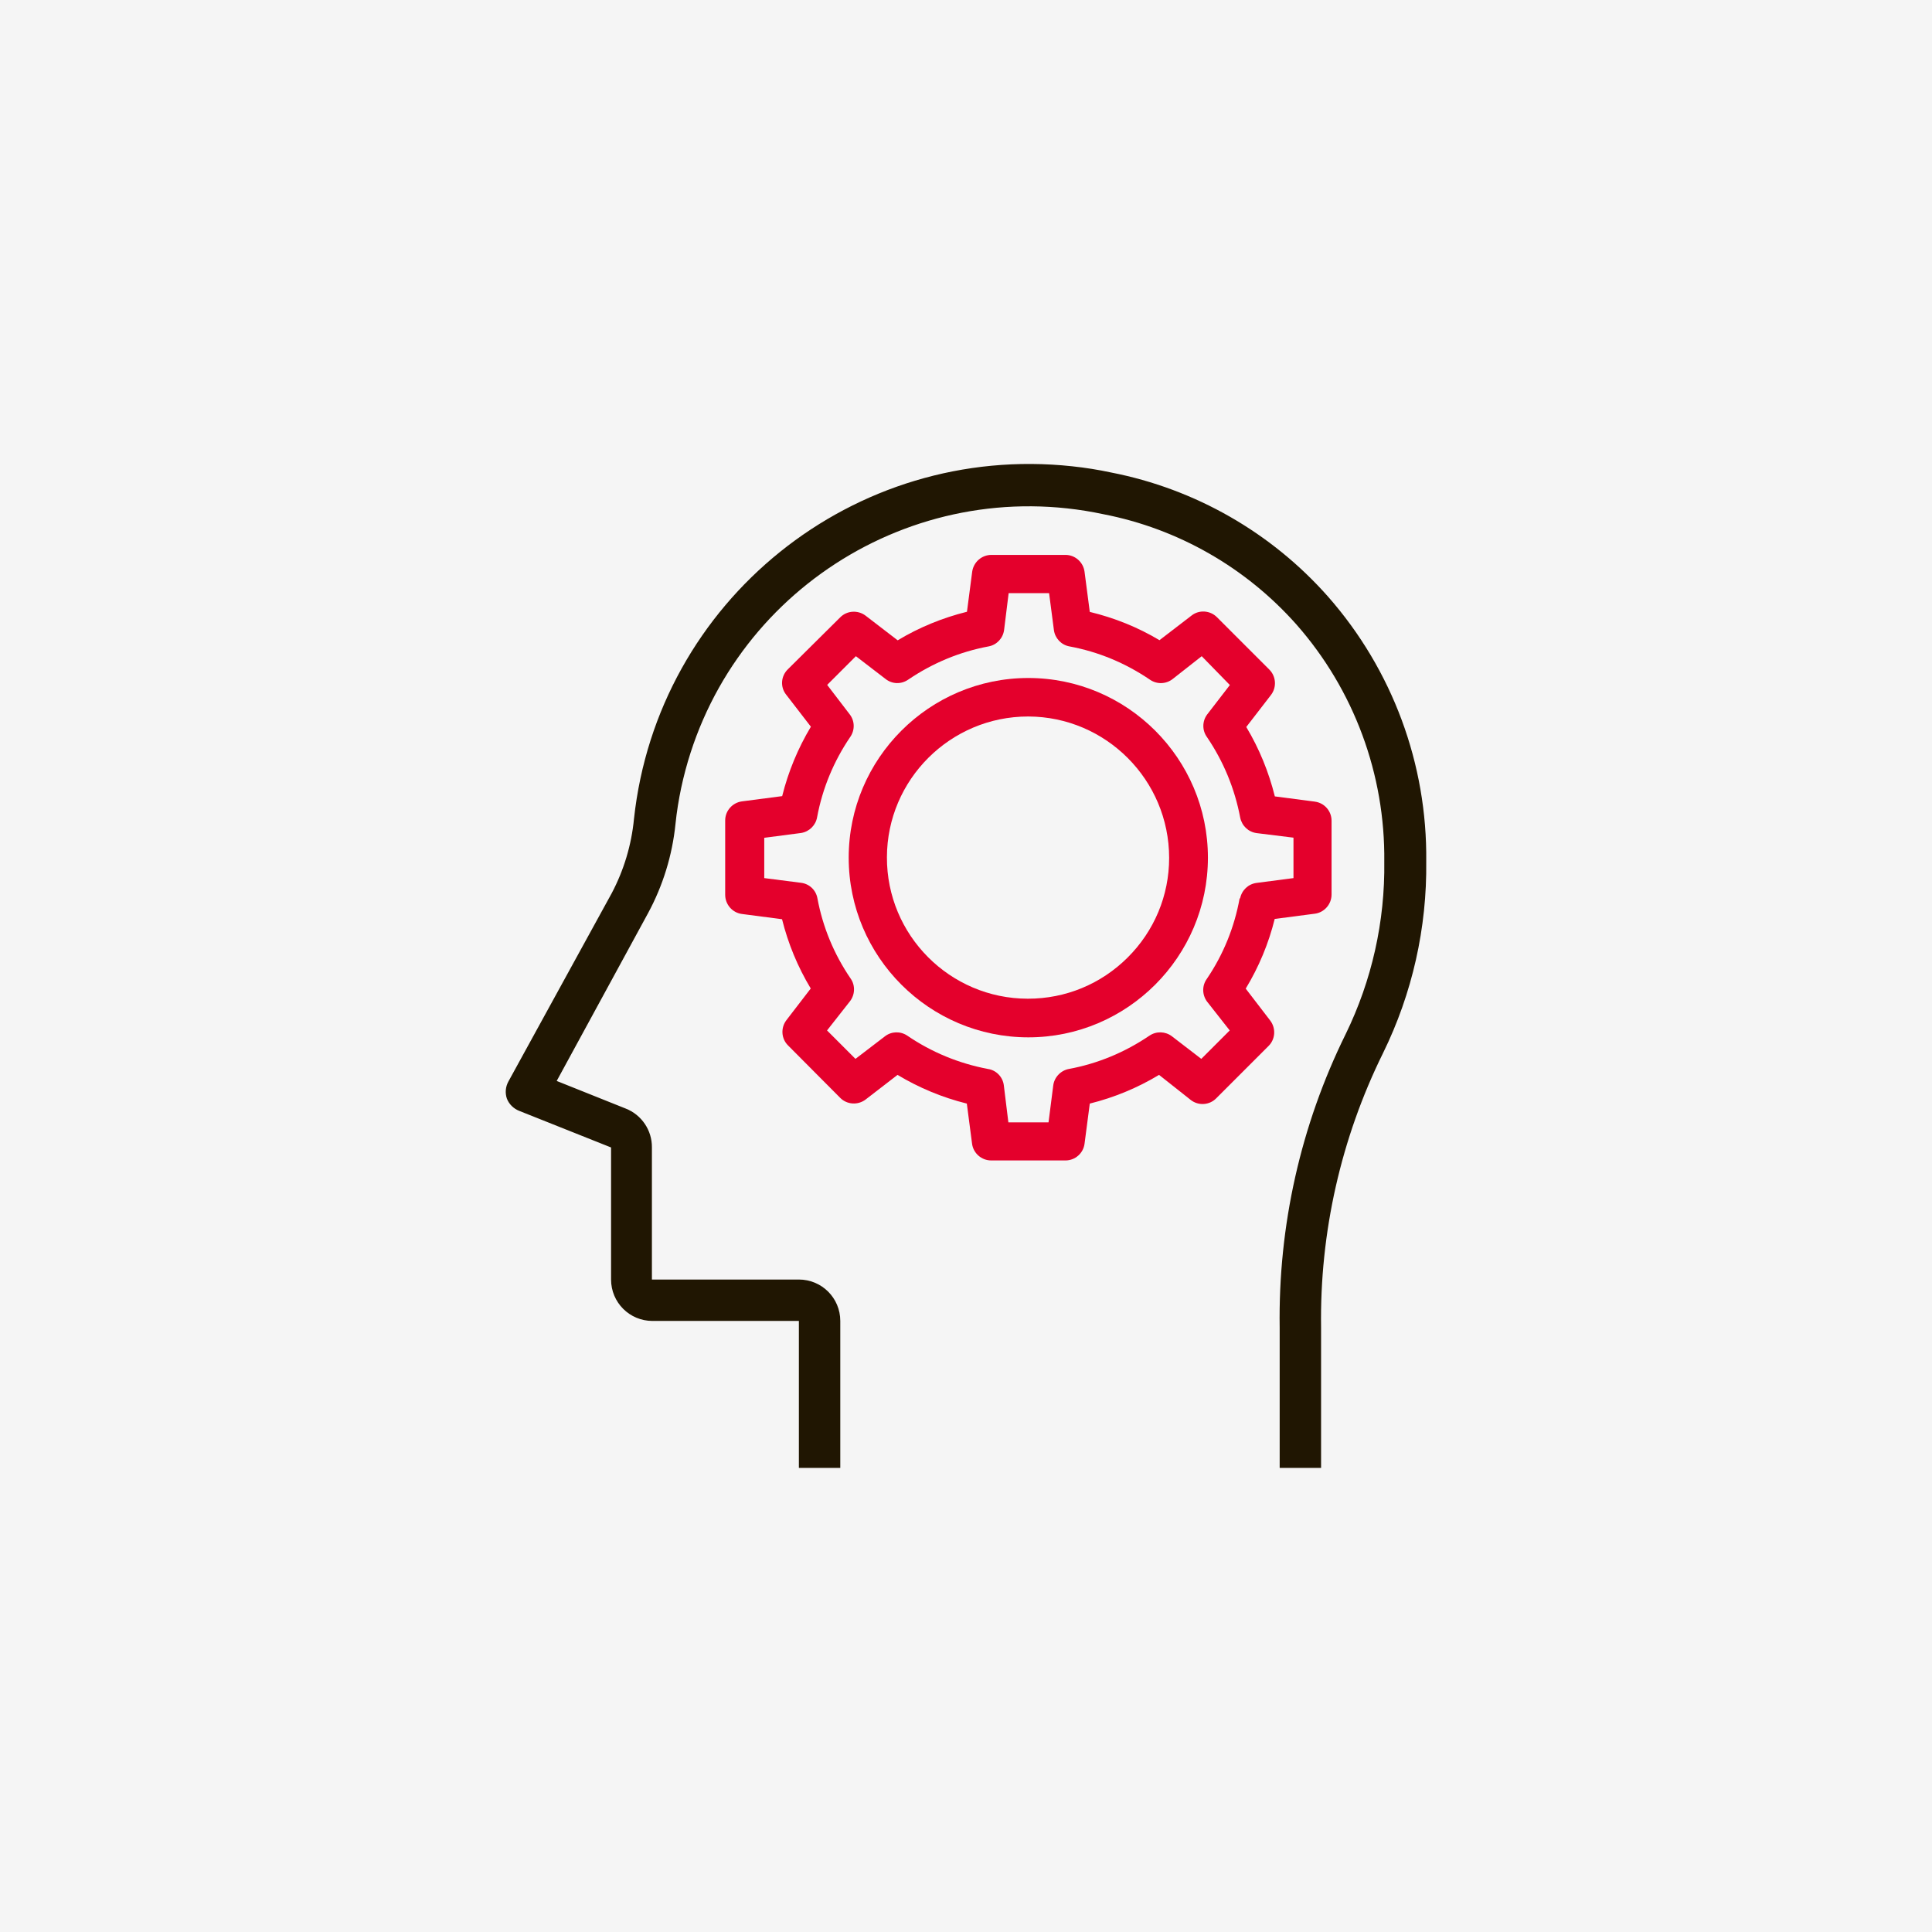 <svg xmlns="http://www.w3.org/2000/svg" viewBox="0 0 140 140"><defs><style> .cls-1 { fill: #f5f5f5; } .cls-2 { fill: #e4002c; } .cls-3 { fill: #201602; } </style></defs><g id="fond"><rect class="cls-1" width="140" height="140"></rect></g><g id="Calque_1" data-name="Calque 1"><g><path class="cls-3" d="m95.73,106.37h-3v-10.17c-.11-7.37,1.52-14.65,4.78-21.26,1.9-3.89,2.86-8.18,2.8-12.51.07-6.31-2.19-12.43-6.36-17.17-3.66-4.13-8.58-6.95-14-8-13.93-2.97-27.62,5.92-30.59,19.84-.18.85-.32,1.72-.41,2.59-.23,2.28-.91,4.49-2,6.5l-6.61,12.14,5,2c1.15.45,1.91,1.57,1.9,2.81v9.58h10.65c1.66,0,3,1.34,3,3v10.65h-3v-10.65h-10.61c-1.66,0-3-1.34-3-3v-9.57l-6.65-2.65c-.41-.16-.74-.48-.9-.89-.14-.41-.1-.86.11-1.24l7.49-13.65c.88-1.67,1.43-3.5,1.61-5.38,1.71-15.82,15.93-27.26,31.76-25.55.95.1,1.89.25,2.82.45,6.09,1.19,11.61,4.35,15.72,9,4.66,5.3,7.19,12.13,7.11,19.18.06,4.81-1.01,9.57-3.13,13.89-3.05,6.18-4.59,13-4.49,19.89v10.17Z"></path><g><path class="cls-2" d="m95.29,58.09l-2.91-.38c-.44-1.77-1.13-3.46-2.07-5.03l1.79-2.32c.43-.56.37-1.35-.12-1.84l-3.79-3.79c-.49-.5-1.29-.56-1.84-.13l-2.33,1.79c-1.57-.94-3.27-1.62-5.05-2.05l-.38-2.91c-.09-.69-.68-1.22-1.38-1.22h-5.37c-.7,0-1.29.52-1.39,1.21l-.38,2.91c-1.77.44-3.46,1.13-5.02,2.07l-2.33-1.79c-.56-.42-1.35-.37-1.84.13l-3.79,3.76c-.51.5-.56,1.29-.12,1.84l1.79,2.32c-.94,1.57-1.64,3.26-2.08,5.03l-2.91.38c-.69.09-1.22.68-1.22,1.38v5.39c0,.7.52,1.3,1.21,1.39l2.91.38c.44,1.77,1.14,3.46,2.08,5.02l-1.76,2.29c-.43.56-.38,1.35.12,1.84l3.77,3.79c.49.5,1.28.55,1.84.13l2.32-1.79c1.56.94,3.25,1.64,5.02,2.08l.38,2.91c.09.69.69,1.21,1.38,1.21h5.39c.7,0,1.29-.52,1.38-1.21l.38-2.91c1.77-.44,3.46-1.14,5.02-2.08l2.3,1.82c.55.43,1.35.38,1.84-.12l3.79-3.79c.5-.49.55-1.28.13-1.84l-1.78-2.32c.95-1.57,1.66-3.27,2.1-5.05l2.91-.38c.69-.09,1.21-.69,1.21-1.39v-5.35c0-.7-.52-1.29-1.21-1.38Zm-5.46,7c-.38,2.1-1.18,4.07-2.37,5.83-.36.49-.36,1.15,0,1.65l1.65,2.1-2.06,2.06-2.12-1.63c-.48-.37-1.14-.39-1.64-.05-1.77,1.2-3.73,2.02-5.83,2.41-.6.11-1.07.61-1.14,1.21l-.34,2.66h-2.91l-.33-2.69c-.08-.62-.57-1.1-1.16-1.18-2.1-.4-4.07-1.21-5.83-2.41-.5-.34-1.16-.32-1.63.05l-2.13,1.63-2.06-2.06,1.65-2.1c.38-.48.41-1.16.06-1.66-1.21-1.77-2.02-3.73-2.41-5.83-.11-.59-.59-1.04-1.19-1.11l-2.66-.34v-2.92l2.68-.35c.59-.1,1.05-.56,1.15-1.14.39-2.1,1.21-4.07,2.41-5.83.34-.5.32-1.16-.05-1.63l-1.63-2.13,2.08-2.08,2.15,1.65c.48.38,1.13.4,1.64.05,1.77-1.2,3.73-2.02,5.83-2.41.59-.11,1.04-.59,1.12-1.19l.33-2.67h2.93l.35,2.68c.08.59.53,1.07,1.12,1.18,2.11.39,4.07,1.21,5.85,2.42.5.34,1.16.32,1.64-.06l2.1-1.65,2.04,2.09-1.65,2.14c-.36.49-.36,1.15-.01,1.63,1.2,1.77,2.01,3.73,2.41,5.84.12.59.59,1.04,1.19,1.12l2.67.33v2.93l-2.68.35c-.6.08-1.07.53-1.19,1.13Z"></path><path class="cls-2" d="m74.52,49.13c-7.18,0-13.02,5.84-13.02,13.02s5.84,13.02,13.02,13.02h0c7.17,0,13.01-5.85,13.01-13.02,0-7.18-5.84-13.02-13.02-13.02Zm10.2,13.04c0,2.73-1.08,5.3-3.01,7.22-1.93,1.92-4.49,2.98-7.22,2.98h-.02c-5.64-.01-10.22-4.61-10.2-10.25.01-5.63,4.6-10.2,10.23-10.2h.02c5.62.02,10.2,4.6,10.2,10.25Z"></path></g></g></g></svg>